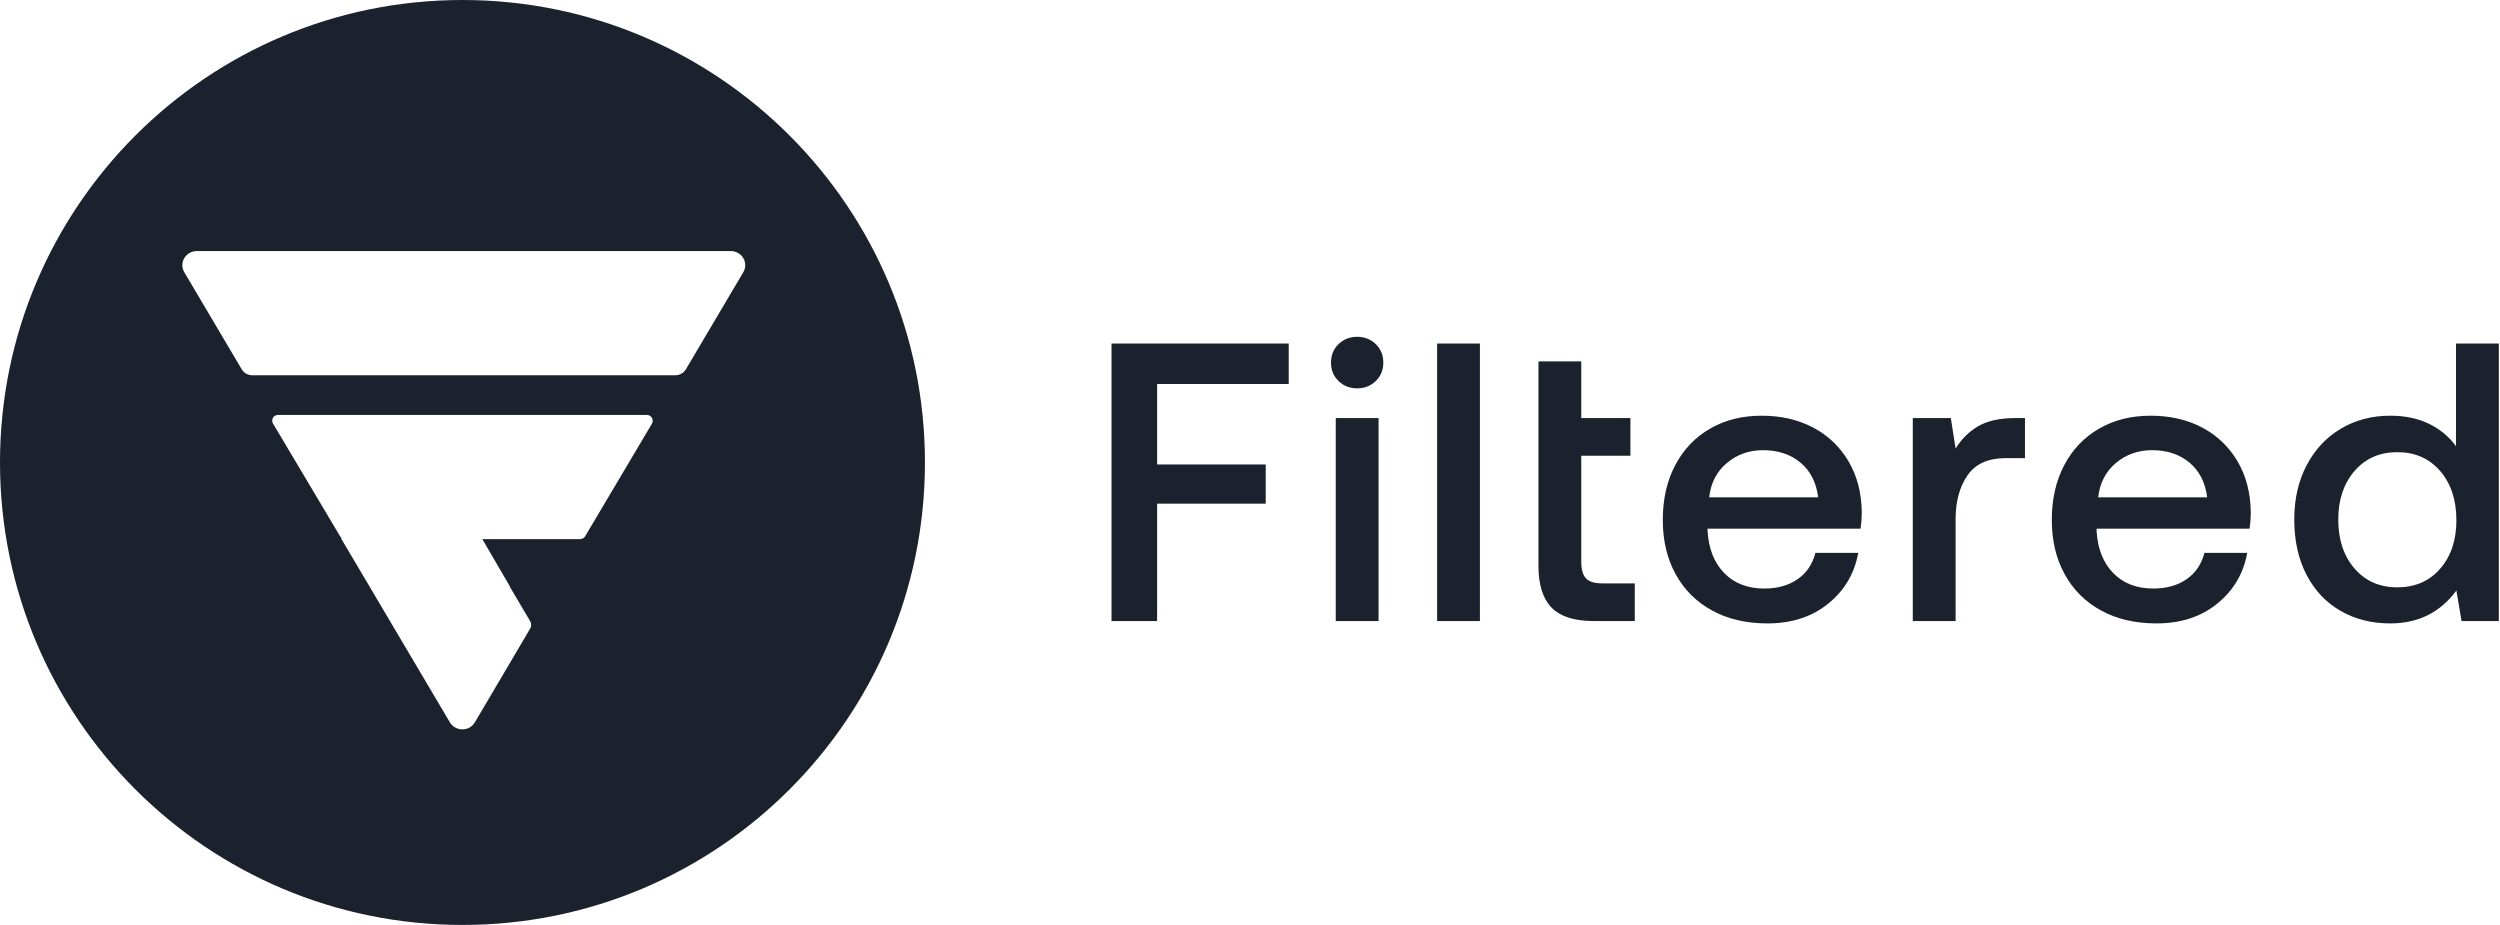 <?xml version="1.0" encoding="UTF-8"?>
<svg xmlns="http://www.w3.org/2000/svg" xmlns:xlink="http://www.w3.org/1999/xlink" width="946px" height="350px" viewBox="0 0 946 350" version="1.1">
  <title>64d03d94c73469cb85a2d0ab_logo</title>
  <g id="Page-1" stroke="none" stroke-width="1" fill="none" fill-rule="evenodd">
    <g id="Extra-Large-Copy-9" transform="translate(-67, -301)" fill="#1C212E" fill-rule="nonzero">
      <g id="64d03d94c73469cb85a2d0ab_logo" transform="translate(67, 301)">
        <g id="Group-8">
          <path d="M175,0 C271.65,0 350,78.35 350,175 C350,271.65 271.65,350 175,350 C78.35,350 0,271.65 0,175 C0,78.35 78.35,0 175,0 Z M244.73,157 L105.259,157 C104.452,156.991 103.704,157.406 103.3,158.086 C102.896,158.766 102.9,159.605 103.311,160.281 L128.673,202.893 C128.845,203.183 129.078,203.425 129.351,203.609 L129,203.626 L170.217,273.302 C171.187,274.97 172.999,276 174.962,276 C176.925,276 178.737,274.97 179.707,273.302 L200.601,237.887 C201.133,237.003 201.133,235.907 200.601,235.022 L192.899,222 L193,222 L182.507,204 L219.49,204 C220.294,203.993 221.035,203.572 221.437,202.893 L246.718,160.281 C247.106,159.596 247.093,158.762 246.684,158.088 C246.276,157.415 245.533,157.001 244.73,157 Z M276.571,95 L74.429,95 C72.501,95.018 70.724,96.023 69.75,97.646 C68.777,99.269 68.749,101.271 69.678,102.919 L91.488,139.782 C92.29,141.121 93.743,141.955 95.323,141.998 L255.613,141.999 C257.222,141.977 258.701,141.136 259.512,139.782 L281.322,102.919 C282.251,101.271 282.223,99.269 281.25,97.646 C280.276,96.023 278.499,95.018 276.571,95 Z" id="Combined-Shape"></path>
        </g>
        <path d="M437.85,235 L437.85,190.6 L478.95,190.6 L478.95,175.75 L437.85,175.75 L437.85,145.3 L487.65,145.3 L487.65,130 L420.6,130 L420.6,235 L437.85,235 Z M513.55,146.95 C516.35,146.95 518.7,146.025 520.6,144.175 C522.5,142.325 523.45,140 523.45,137.2 C523.45,134.4 522.5,132.075 520.6,130.225 C518.7,128.375 516.35,127.45 513.55,127.45 C510.75,127.45 508.4,128.375 506.5,130.225 C504.6,132.075 503.65,134.4 503.65,137.2 C503.65,140 504.6,142.325 506.5,144.175 C508.4,146.025 510.75,146.95 513.55,146.95 Z M521.65,235 L521.65,158.2 L505.45,158.2 L505.45,235 L521.65,235 Z M560,235 L560,130 L543.8,130 L543.8,235 L560,235 Z M618.6,235 L618.6,220.75 L606.3,220.75 C603.4,220.75 601.35,220.125 600.15,218.875 C598.95,217.625 598.35,215.5 598.35,212.5 L598.35,212.5 L598.35,172.45 L616.95,172.45 L616.95,158.2 L598.35,158.2 L598.35,136.75 L582.15,136.75 L582.15,214.15 C582.15,221.25 583.8,226.5 587.1,229.9 C590.4,233.3 595.7,235 603,235 L603,235 L618.6,235 Z M668.8,235.9 C678,235.9 685.675,233.4 691.825,228.4 C697.975,223.4 701.75,217 703.15,209.2 L703.15,209.2 L686.95,209.2 C685.85,213.5 683.6,216.825 680.2,219.175 C676.8,221.525 672.6,222.7 667.6,222.7 C661.3,222.7 656.25,220.75 652.45,216.85 C648.65,212.95 646.55,207.65 646.15,200.95 L646.15,200.95 L646.15,200.05 L704.05,200.05 C704.35,197.95 704.5,195.9 704.5,193.9 C704.4,186.5 702.725,180.05 699.475,174.55 C696.225,169.05 691.775,164.8 686.125,161.8 C680.475,158.8 673.95,157.3 666.55,157.3 C659.25,157.3 652.775,158.925 647.125,162.175 C641.475,165.425 637.075,170.025 633.925,175.975 C630.775,181.925 629.2,188.85 629.2,196.75 C629.2,204.55 630.825,211.4 634.075,217.3 C637.325,223.2 641.925,227.775 647.875,231.025 C653.825,234.275 660.8,235.9 668.8,235.9 Z M688,188.2 L646.75,188.2 C647.35,182.8 649.575,178.475 653.425,175.225 C657.275,171.975 661.85,170.35 667.15,170.35 C672.85,170.35 677.575,171.925 681.325,175.075 C685.075,178.225 687.3,182.6 688,188.2 L688,188.2 Z M740,235 L740,196.45 C740,189.75 741.5,184.225 744.5,179.875 C747.5,175.525 752.35,173.35 759.05,173.35 L759.05,173.35 L766.25,173.35 L766.25,158.2 L762.65,158.2 C756.75,158.2 752.05,159.225 748.55,161.275 C745.05,163.325 742.2,166.15 740,169.75 L740,169.75 L738.2,158.2 L723.8,158.2 L723.8,235 L740,235 Z M816,235.9 C825.2,235.9 832.875,233.4 839.025,228.4 C845.175,223.4 848.95,217 850.35,209.2 L850.35,209.2 L834.15,209.2 C833.05,213.5 830.8,216.825 827.4,219.175 C824,221.525 819.8,222.7 814.8,222.7 C808.5,222.7 803.45,220.75 799.65,216.85 C795.85,212.95 793.75,207.65 793.35,200.95 L793.35,200.95 L793.35,200.05 L851.25,200.05 C851.55,197.95 851.7,195.9 851.7,193.9 C851.6,186.5 849.925,180.05 846.675,174.55 C843.425,169.05 838.975,164.8 833.325,161.8 C827.675,158.8 821.15,157.3 813.75,157.3 C806.45,157.3 799.975,158.925 794.325,162.175 C788.675,165.425 784.275,170.025 781.125,175.975 C777.975,181.925 776.4,188.85 776.4,196.75 C776.4,204.55 778.025,211.4 781.275,217.3 C784.525,223.2 789.125,227.775 795.075,231.025 C801.025,234.275 808,235.9 816,235.9 Z M835.2,188.2 L793.95,188.2 C794.55,182.8 796.775,178.475 800.625,175.225 C804.475,171.975 809.05,170.35 814.35,170.35 C820.05,170.35 824.775,171.925 828.525,175.075 C832.275,178.225 834.5,182.6 835.2,188.2 L835.2,188.2 Z M904.45,235.9 C915.05,235.9 923.4,231.75 929.5,223.45 L929.5,223.45 L931.45,235 L945.55,235 L945.55,130 L929.35,130 L929.35,168.85 C926.75,165.25 923.35,162.425 919.15,160.375 C914.95,158.325 910.05,157.3 904.45,157.3 C897.55,157.3 891.35,158.925 885.85,162.175 C880.35,165.425 876.025,170.025 872.875,175.975 C869.725,181.925 868.15,188.8 868.15,196.6 C868.15,204.6 869.7,211.575 872.8,217.525 C875.9,223.475 880.2,228.025 885.7,231.175 C891.2,234.325 897.45,235.9 904.45,235.9 Z M907.15,222.25 C900.45,222.25 895.05,219.875 890.95,215.125 C886.85,210.375 884.8,204.2 884.8,196.6 C884.8,189.1 886.85,182.975 890.95,178.225 C895.05,173.475 900.45,171.1 907.15,171.1 C913.85,171.1 919.25,173.475 923.35,178.225 C927.45,182.975 929.5,189.2 929.5,196.9 C929.5,204.4 927.45,210.5 923.35,215.2 C919.25,219.9 913.85,222.25 907.15,222.25 Z" id="Filtered"></path>
      </g>
    </g>
  </g>
</svg>
